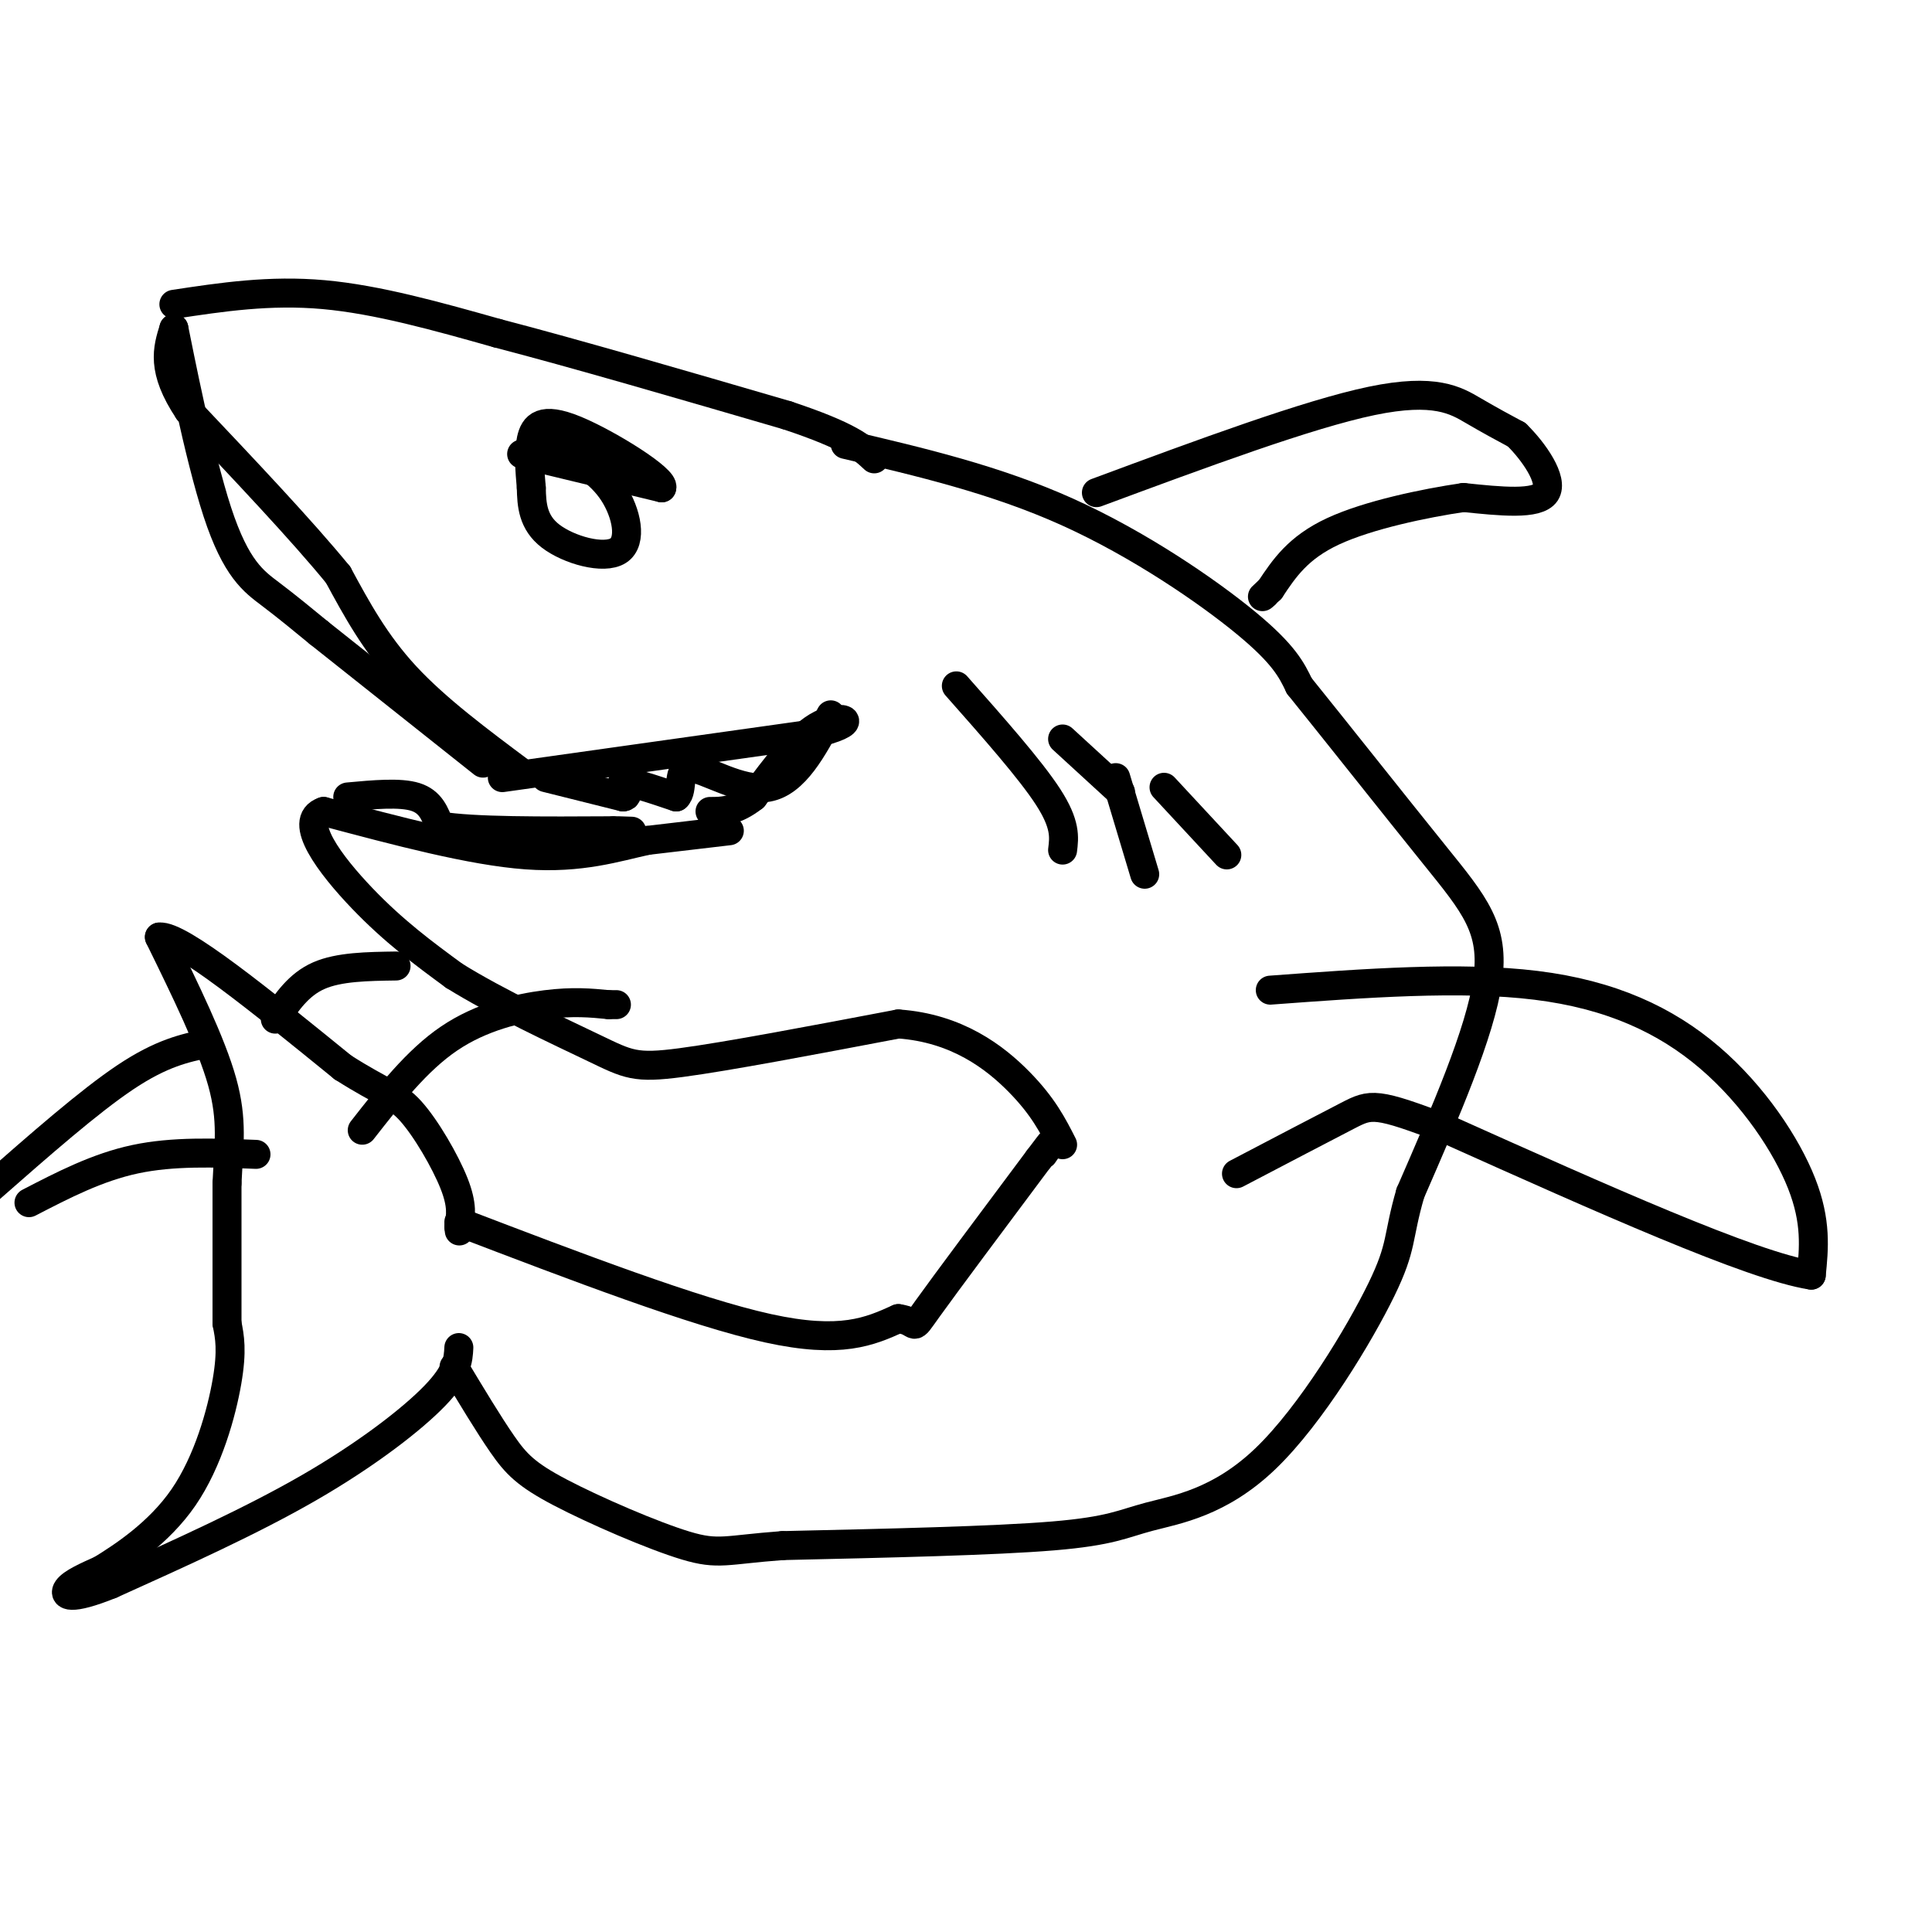 <svg viewBox='0 0 400 400' version='1.1' xmlns='http://www.w3.org/2000/svg' xmlns:xlink='http://www.w3.org/1999/xlink'><g fill='none' stroke='rgb(0,0,0)' stroke-width='6' stroke-linecap='round' stroke-linejoin='round'><path d='M108,160c-8.833,-6.583 -17.667,-13.167 -24,-20c-6.333,-6.833 -10.167,-13.917 -14,-21'/><path d='M70,119c-7.500,-9.167 -19.250,-21.583 -31,-34'/><path d='M39,85c-5.667,-8.500 -4.333,-12.750 -3,-17'/><path d='M36,68c1.036,5.048 5.125,26.167 9,38c3.875,11.833 7.536,14.381 11,17c3.464,2.619 6.732,5.310 10,8'/><path d='M66,131c7.333,5.833 20.667,16.417 34,27'/><path d='M36,63c9.917,-1.500 19.833,-3.000 31,-2c11.167,1.000 23.583,4.500 36,8'/><path d='M103,69c16.000,4.167 38.000,10.583 60,17'/><path d='M163,86c13.000,4.333 15.500,6.667 18,9'/><path d='M175,92c15.556,3.644 31.111,7.289 46,14c14.889,6.711 29.111,16.489 37,23c7.889,6.511 9.444,9.756 11,13'/><path d='M269,142c7.190,8.905 19.667,24.667 28,35c8.333,10.333 12.524,15.238 11,26c-1.524,10.762 -8.762,27.381 -16,44'/><path d='M292,247c-2.730,9.392 -1.555,10.873 -6,20c-4.445,9.127 -14.511,25.900 -24,35c-9.489,9.100 -18.401,10.527 -24,12c-5.599,1.473 -7.885,2.992 -20,4c-12.115,1.008 -34.057,1.504 -56,2'/><path d='M162,320c-11.777,0.868 -13.219,2.037 -20,0c-6.781,-2.037 -18.903,-7.279 -26,-11c-7.097,-3.721 -9.171,-5.920 -12,-10c-2.829,-4.080 -6.415,-10.040 -10,-16'/><path d='M95,279c-0.133,2.556 -0.267,5.111 -5,10c-4.733,4.889 -14.067,12.111 -26,19c-11.933,6.889 -26.467,13.444 -41,20'/><path d='M23,328c-8.689,3.511 -9.911,2.289 -9,1c0.911,-1.289 3.956,-2.644 7,-4'/><path d='M21,325c4.393,-2.726 11.875,-7.542 17,-15c5.125,-7.458 7.893,-17.560 9,-24c1.107,-6.440 0.554,-9.220 0,-12'/><path d='M47,274c0.000,-6.833 0.000,-17.917 0,-29'/><path d='M47,245c0.356,-7.844 1.244,-12.956 -1,-21c-2.244,-8.044 -7.622,-19.022 -13,-30'/><path d='M33,194c4.167,-0.500 21.083,13.250 38,27'/><path d='M71,221c8.524,5.429 10.833,5.500 14,9c3.167,3.500 7.190,10.429 9,15c1.810,4.571 1.405,6.786 1,9'/><path d='M95,254c0.167,1.500 0.083,0.750 0,0'/><path d='M95,253c24.417,9.333 48.833,18.667 64,22c15.167,3.333 21.083,0.667 27,-2'/><path d='M186,273c4.511,0.622 2.289,3.178 6,-2c3.711,-5.178 13.356,-18.089 23,-31'/><path d='M215,240c4.000,-5.333 2.500,-3.167 1,-1'/><path d='M151,172c0.000,0.000 -17.000,2.000 -17,2'/><path d='M134,174c-6.333,1.378 -13.667,3.822 -25,3c-11.333,-0.822 -26.667,-4.911 -42,-9'/><path d='M67,168c-5.600,1.889 1.400,11.111 8,18c6.600,6.889 12.800,11.444 19,16'/><path d='M94,202c8.964,5.595 21.875,11.583 29,15c7.125,3.417 8.464,4.262 18,3c9.536,-1.262 27.268,-4.631 45,-8'/><path d='M186,212c12.156,0.844 20.044,6.956 25,12c4.956,5.044 6.978,9.022 9,13'/><path d='M227,102c21.933,-8.133 43.867,-16.267 57,-19c13.133,-2.733 17.467,-0.067 21,2c3.533,2.067 6.267,3.533 9,5'/><path d='M314,90c3.489,3.400 7.711,9.400 6,12c-1.711,2.600 -9.356,1.800 -17,1'/><path d='M303,103c-8.067,1.178 -19.733,3.622 -27,7c-7.267,3.378 -10.133,7.689 -13,12'/><path d='M263,122c-2.333,2.167 -1.667,1.583 -1,1'/><path d='M108,94c0.000,0.000 29.000,7.000 29,7'/><path d='M137,101c0.952,-1.631 -11.167,-9.208 -18,-12c-6.833,-2.792 -8.381,-0.798 -9,2c-0.619,2.798 -0.310,6.399 0,10'/><path d='M110,101c0.077,3.467 0.268,7.136 4,10c3.732,2.864 11.005,4.925 14,3c2.995,-1.925 1.713,-7.836 -1,-12c-2.713,-4.164 -6.856,-6.582 -11,-9'/><path d='M116,93c-2.167,-1.833 -2.083,-1.917 -2,-2'/><path d='M104,161c0.000,0.000 64.000,-9.000 64,-9'/><path d='M168,152c11.022,-2.511 6.578,-4.289 2,-2c-4.578,2.289 -9.289,8.644 -14,15'/><path d='M156,165c-3.833,3.000 -6.417,3.000 -9,3'/><path d='M113,161c0.000,0.000 16.000,4.000 16,4'/><path d='M129,165c2.000,-0.178 -1.000,-2.622 0,-3c1.000,-0.378 6.000,1.311 11,3'/><path d='M140,165c1.583,-1.310 0.042,-6.083 3,-6c2.958,0.083 10.417,5.024 16,4c5.583,-1.024 9.292,-8.012 13,-15'/><path d='M72,165c5.417,-0.500 10.833,-1.000 14,0c3.167,1.000 4.083,3.500 5,6'/><path d='M91,171c6.833,1.167 21.417,1.083 36,1'/><path d='M127,172c6.167,0.167 3.583,0.083 1,0'/><path d='M263,205c19.726,-1.458 39.452,-2.917 55,-1c15.548,1.917 26.917,7.208 36,15c9.083,7.792 15.881,18.083 19,26c3.119,7.917 2.560,13.458 2,19'/><path d='M375,264c-12.167,-1.833 -43.583,-15.917 -75,-30'/><path d='M300,234c-15.311,-5.867 -16.089,-5.533 -21,-3c-4.911,2.533 -13.956,7.267 -23,12'/><path d='M82,200c-5.917,0.083 -11.833,0.167 -16,2c-4.167,1.833 -6.583,5.417 -9,9'/><path d='M43,216c-4.750,1.000 -9.500,2.000 -17,7c-7.500,5.000 -17.750,14.000 -28,23'/><path d='M6,249c7.083,-3.667 14.167,-7.333 22,-9c7.833,-1.667 16.417,-1.333 25,-1'/><path d='M75,234c5.667,-7.244 11.333,-14.489 18,-19c6.667,-4.511 14.333,-6.289 20,-7c5.667,-0.711 9.333,-0.356 13,0'/><path d='M126,208c2.333,0.000 1.667,0.000 1,0'/><path d='M198,142c7.667,8.667 15.333,17.333 19,23c3.667,5.667 3.333,8.333 3,11'/><path d='M220,153c0.000,0.000 12.000,11.000 12,11'/><path d='M241,163c0.000,0.000 13.000,14.000 13,14'/><path d='M231,161c0.000,0.000 6.000,20.000 6,20'/></g>
</svg>